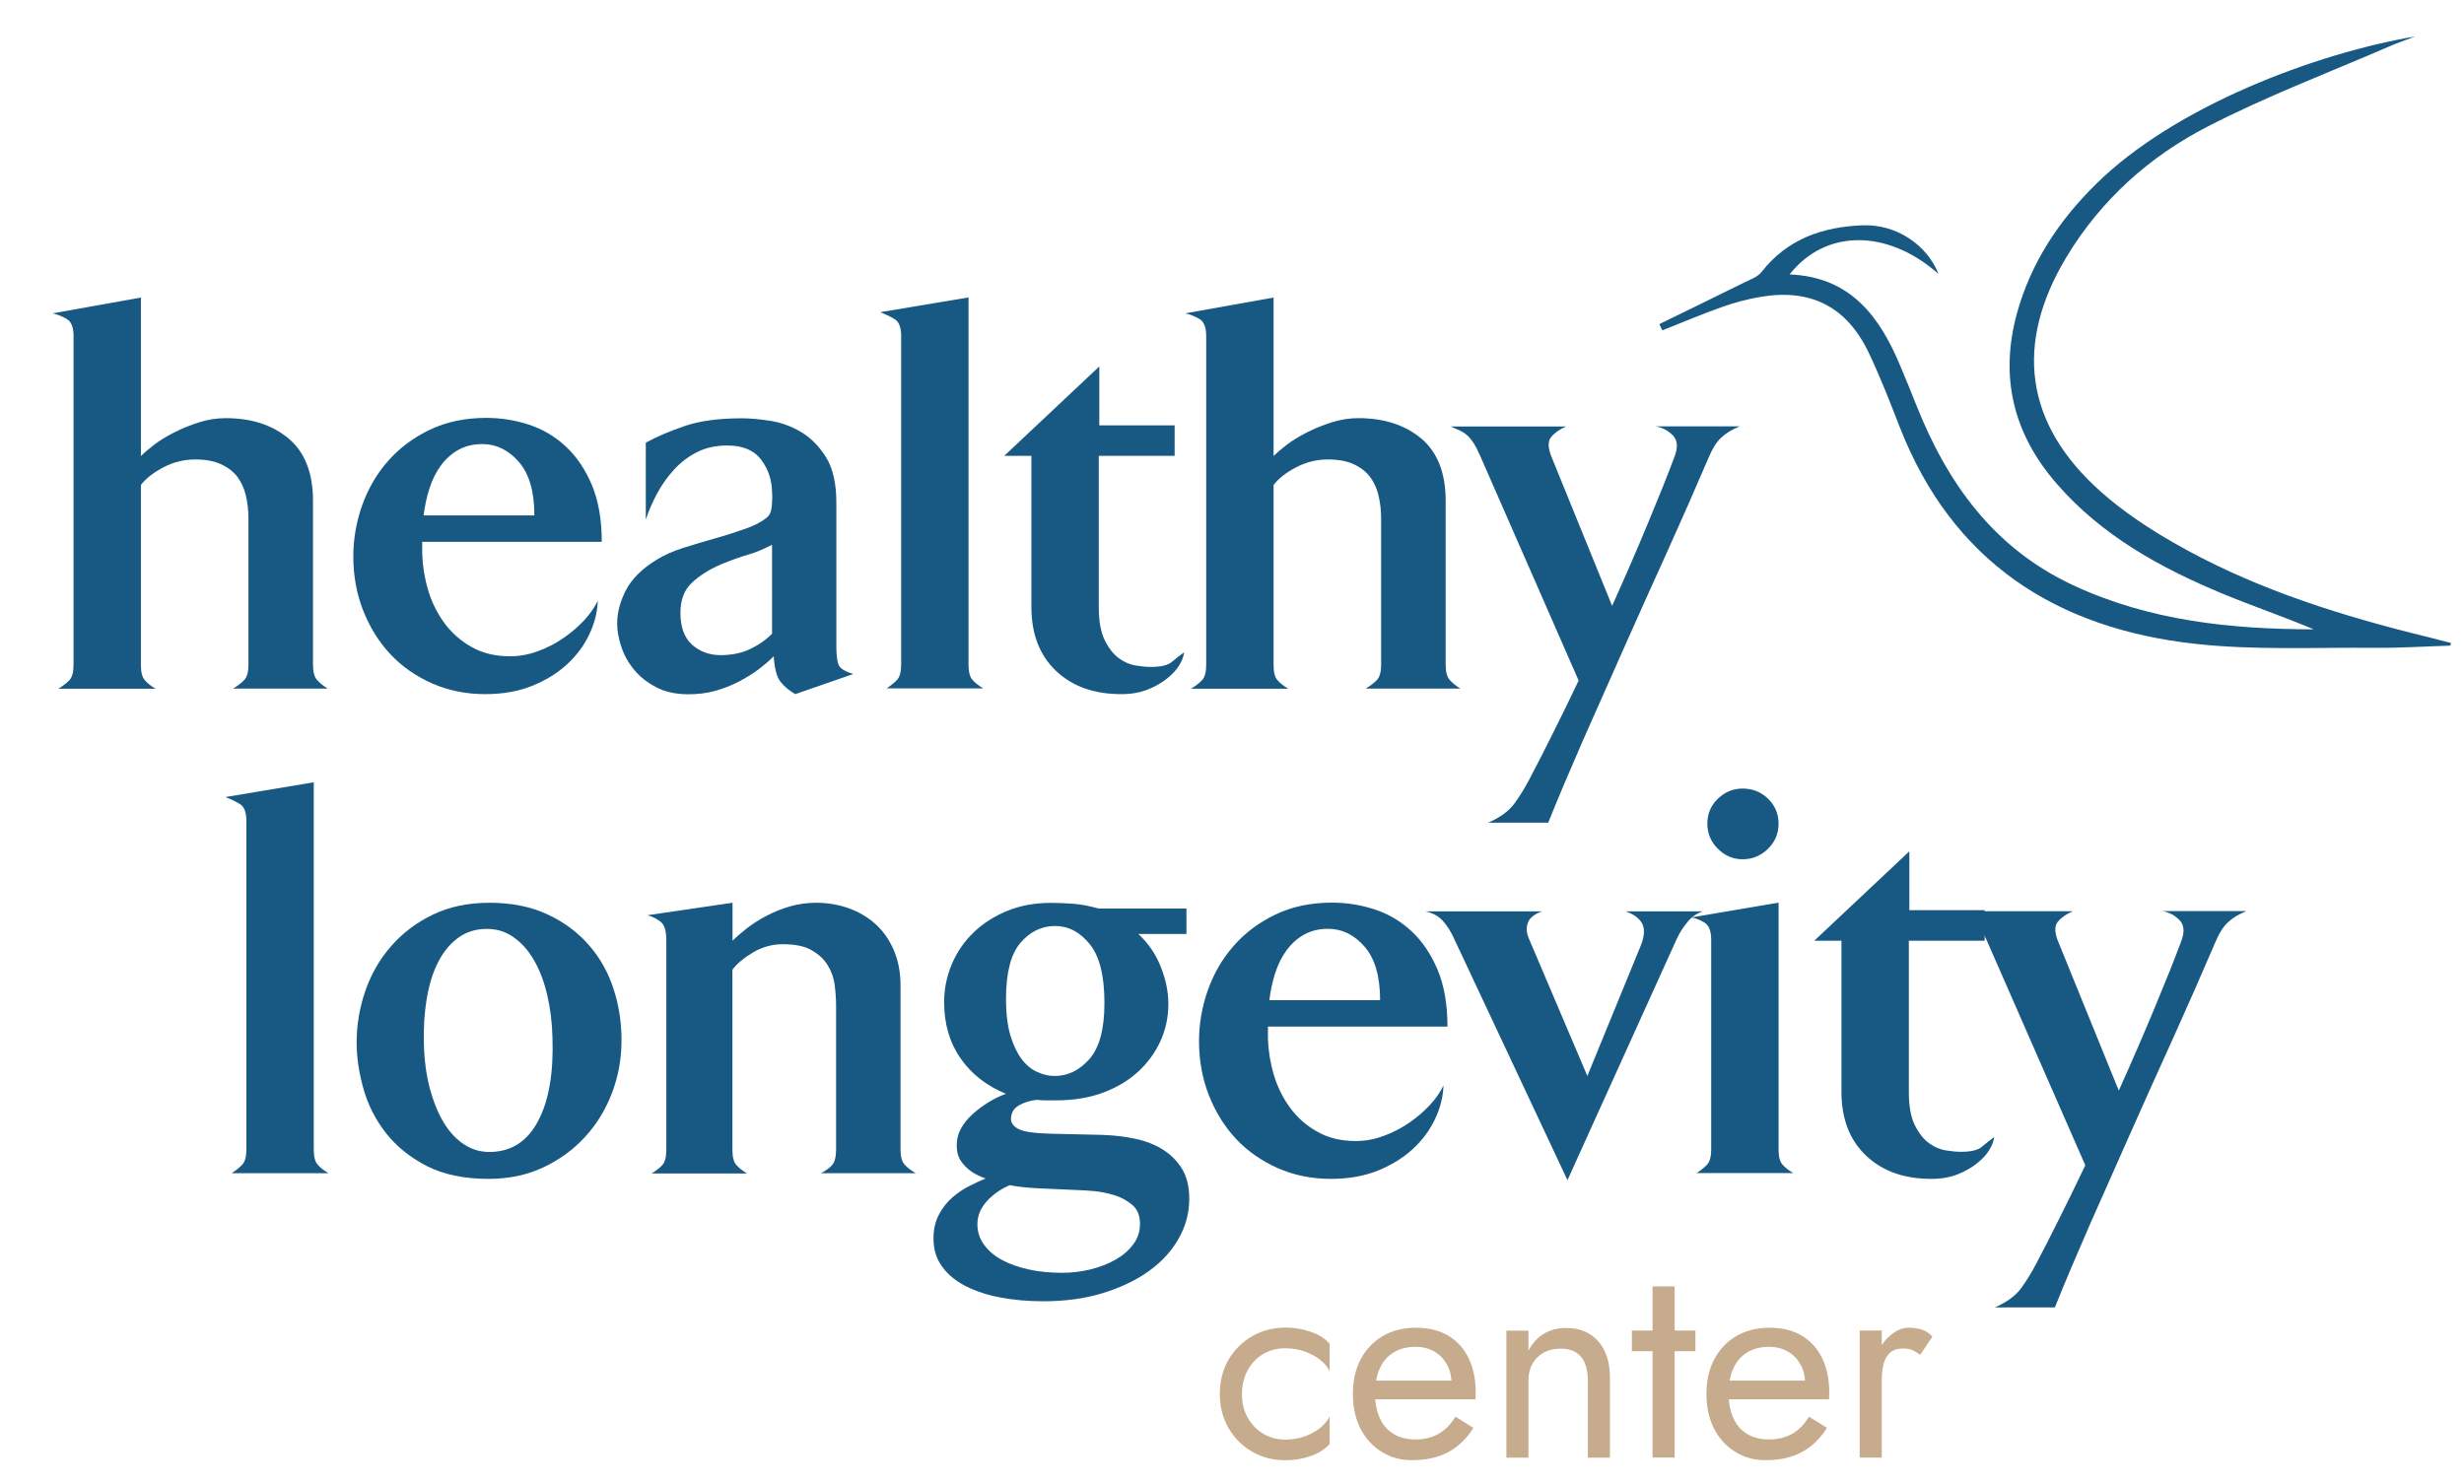 <?xml version="1.0" encoding="utf-8"?>
<!-- Generator: Adobe Illustrator 25.2.1, SVG Export Plug-In . SVG Version: 6.00 Build 0)  -->
<svg version="1.1" id="Livello_1" xmlns="http://www.w3.org/2000/svg" xmlns:xlink="http://www.w3.org/1999/xlink" x="0px" y="0px"
	 viewBox="0 0 1920 1156.3" style="enable-background:new 0 0 1920 1156.3;" xml:space="preserve">
<style type="text/css">
	.st0{fill:#C6AB8D;}
	.st1{fill:#185984;}
</style>
<g>
	<path class="st0" d="M972.2,1104.8c2.9,5.3,7,9.5,12.1,12.6c5.1,3.1,10.9,4.6,17.3,4.6c5.3,0,10.3-0.8,15-2.5
		c4.7-1.6,8.7-3.9,12.2-6.7c3.4-2.8,5.9-5.8,7.3-8.9v21.5c-3.4,4-8.4,7.1-14.7,9.4c-6.4,2.2-12.9,3.3-19.7,3.3
		c-9.6,0-18.3-2.2-26-6.7c-7.7-4.4-13.9-10.6-18.4-18.4c-4.5-7.8-6.8-16.7-6.8-26.6c0-10,2.3-18.9,6.8-26.7
		c4.5-7.7,10.7-13.8,18.4-18.3c7.7-4.4,16.4-6.7,26-6.7c6.7,0,13.3,1.1,19.7,3.3c6.4,2.2,11.3,5.3,14.7,9.4v21.5
		c-1.4-3.3-3.9-6.3-7.3-9c-3.4-2.7-7.5-4.9-12.2-6.6c-4.7-1.6-9.7-2.5-15-2.5c-6.5,0-12.2,1.5-17.3,4.5c-5.1,3-9.1,7.2-12.1,12.6
		c-2.9,5.4-4.4,11.5-4.4,18.4C967.7,1093.4,969.2,1099.5,972.2,1104.8z"/>
	<path class="st0" d="M1076.7,1131.6c-7.1-4.4-12.6-10.4-16.6-18.2c-3.9-7.7-5.9-16.7-5.9-26.9c0-10.3,2-19.4,6.1-27.1
		c4.1-7.7,9.8-13.8,17.2-18.1c7.4-4.3,16-6.5,25.7-6.5c9.8,0,18.1,2,25.1,6.1c7,4.1,12.3,9.9,16,17.5c3.7,7.6,5.6,16.6,5.6,27.1
		c0,1,0,2-0.1,3.1c-0.1,1.1-0.1,1.8-0.1,2h-84.6v-14.6h71l-6.9,9.9c0.4-0.7,0.9-1.8,1.3-3.3c0.4-1.5,0.6-2.8,0.6-3.8
		c0-5.9-1.2-11-3.6-15.3c-2.4-4.3-5.6-7.7-9.8-10.1c-4.2-2.4-9-3.7-14.6-3.7c-6.6,0-12.2,1.4-16.9,4.2c-4.7,2.8-8.3,6.8-10.8,12.1
		c-2.5,5.2-3.8,11.7-4,19.3c0,7.7,1.2,14.3,3.7,19.8c2.4,5.5,6,9.6,10.8,12.5c4.7,2.9,10.5,4.3,17.2,4.3c6.7,0,12.7-1.5,17.9-4.4
		c5.2-2.9,9.5-7.4,13.1-13.4l14,8.8c-5.2,8.3-11.7,14.6-19.5,18.8c-7.8,4.2-17,6.3-27.7,6.3C1092,1138.2,1083.8,1136,1076.7,1131.6z
		"/>
	<path class="st0" d="M1231.8,1057.3c-3.6-4.2-8.8-6.2-15.7-6.2c-5,0-9.4,1-13.2,3.1c-3.8,2.1-6.7,5-8.8,8.7
		c-2.1,3.7-3.1,8-3.1,12.9v60.3h-17.2v-99h17.2v15.5c3.3-6,7.4-10.5,12.4-13.3c4.9-2.9,10.7-4.3,17.1-4.3c10.5,0,18.8,3.5,24.9,10.4
		c6.1,7,9.1,16.4,9.1,28.3v62.4h-17.2v-60.3C1237.2,1067.6,1235.4,1061.4,1231.8,1057.3z"/>
	<path class="st0" d="M1321.1,1037v16.1h-49.5V1037H1321.1z M1304.9,1002.6V1136h-17.2v-133.4H1304.9z"/>
	<path class="st0" d="M1352.2,1131.6c-7.1-4.4-12.6-10.4-16.6-18.2c-3.9-7.7-5.9-16.7-5.9-26.9c0-10.3,2-19.4,6.1-27.1
		c4.1-7.7,9.8-13.8,17.2-18.1c7.4-4.3,16-6.5,25.7-6.5c9.8,0,18.1,2,25.1,6.1c7,4.1,12.3,9.9,16,17.5c3.7,7.6,5.6,16.6,5.6,27.1
		c0,1,0,2-0.1,3.1c-0.1,1.1-0.1,1.8-0.1,2h-84.6v-14.6h71l-6.9,9.9c0.4-0.7,0.9-1.8,1.3-3.3c0.4-1.5,0.6-2.8,0.6-3.8
		c0-5.9-1.2-11-3.6-15.3c-2.4-4.3-5.6-7.7-9.8-10.1c-4.2-2.4-9-3.7-14.6-3.7c-6.6,0-12.2,1.4-16.9,4.2c-4.7,2.8-8.3,6.8-10.8,12.1
		c-2.5,5.2-3.8,11.7-4,19.3c0,7.7,1.2,14.3,3.7,19.8c2.4,5.5,6,9.6,10.8,12.5c4.7,2.9,10.5,4.3,17.2,4.3c6.7,0,12.7-1.5,17.9-4.4
		c5.2-2.9,9.5-7.4,13.1-13.4l14,8.8c-5.2,8.3-11.7,14.6-19.5,18.8c-7.8,4.2-17,6.3-27.7,6.3
		C1367.4,1138.2,1359.3,1136,1352.2,1131.6z"/>
	<path class="st0" d="M1466.3,1136h-17.2v-99h17.2V1136z M1490,1052.2c-1.9-0.8-4.2-1.2-7.1-1.2c-4.3,0-7.7,1.1-10.1,3.2
		c-2.4,2.2-4.1,5.1-5.1,8.8c-0.9,3.7-1.4,8-1.4,12.7h-7.7c0-7.9,1.4-14.9,4.2-21c2.8-6.1,6.4-10.9,10.9-14.5c4.4-3.6,9-5.4,13.6-5.4
		c3.6,0,6.9,0.5,10,1.4c3.1,0.9,5.9,2.8,8.5,5.5l-9.5,14.2C1493.9,1054.3,1491.9,1053,1490,1052.2z"/>
</g>
<g>
	<path class="st1" d="M180.5,914.4c3.2-2.1,6-4.3,8.2-6.6c2.2-2.3,3.3-6.3,3.3-11.9V639.7c0-6.8-1.8-11.2-5.3-13.2
		c-3.5-2.1-7.2-3.8-11-5.3l68.8-11.5v286.2c0,5.6,1,9.6,3.1,11.9c2.1,2.4,4.9,4.6,8.4,6.6H180.5z"/>
	<path class="st1" d="M484.3,810.8c0,14.4-2.5,28.2-7.5,41.2c-5,13.1-12.1,24.6-21.2,34.4c-9.1,9.9-20,17.7-32.6,23.6
		c-12.6,5.9-26.8,8.8-42.3,8.8c-19.1,0-35.2-3.4-48.3-10.1c-13.1-6.8-23.7-15.4-31.8-25.8c-8.1-10.4-13.9-21.9-17.4-34.4
		c-3.5-12.5-5.3-24.5-5.3-35.9c0-13.8,2.3-27.3,6.8-40.4c4.6-13.1,11.2-24.7,20.1-34.8c8.8-10.1,19.6-18.3,32.4-24.5
		c12.8-6.2,27.6-9.3,44.3-9.3c17,0,32,3,45,9c12.9,6,23.7,14,32.4,24c8.7,10,15.1,21.4,19.2,34.2C482.3,783.7,484.3,797,484.3,810.8
		z M430.5,808.6c-0.3-11.5-1.6-22.3-4-32.6c-2.3-10.3-5.7-19.3-10.1-27.1c-4.4-7.8-9.8-14-16.3-18.5c-6.4-4.6-13.9-6.7-22.4-6.4
		c-8.2,0.3-15.4,2.8-21.5,7.5c-6.1,4.7-11.2,11-15.1,19c-4,7.9-6.8,17.3-8.6,28c-1.8,10.7-2.5,22.3-2.2,34.6
		c0.3,12.9,1.8,24.6,4.6,35.1c2.8,10.4,6.4,19.4,11,26.9c4.5,7.5,10,13.2,16.3,17.2c6.3,4,13.2,5.8,20.9,5.5
		c16.1-0.6,28.2-8.7,36.4-24.5C427.8,857.5,431.4,835.9,430.5,808.6z"/>
	<path class="st1" d="M639.6,914.4c4.1-2.1,7.1-4.3,9-6.6c1.9-2.3,2.9-6.3,2.9-11.9v-112c0-5.3-0.4-10.7-1.1-16.3
		c-0.7-5.6-2.6-10.7-5.5-15.4c-2.9-4.7-7.1-8.6-12.6-11.7c-5.4-3.1-12.9-4.6-22.3-4.6c-8.2,0-16,2.1-23.2,6.4
		c-7.2,4.3-12.6,8.8-16.1,13.5v140.3c0,5.6,1,9.6,3.1,11.9c2.1,2.4,4.9,4.6,8.4,6.6h-74.5c3.5-2.1,6.3-4.3,8.4-6.6
		c2.1-2.3,3.1-6.3,3.1-11.9V732.7c0-7.1-1.4-11.8-4.2-14.1c-2.8-2.3-6.3-4.1-10.4-5.3l66.2-9.7v29.6c2.9-2.9,6.7-6.2,11.2-9.7
		c4.6-3.5,9.6-6.8,15.2-9.7c5.6-2.9,11.6-5.4,18.1-7.3c6.5-1.9,13.4-2.9,20.7-2.9c8.8,0,17.2,1.4,25.1,4.2c7.9,2.8,14.9,6.9,21,12.3
		c6,5.4,10.8,12.2,14.3,20.3c3.5,8.1,5.3,17.3,5.3,27.6v127.9c0,5.6,1.1,9.6,3.3,11.9c2.2,2.4,5.1,4.6,8.6,6.6H639.6z"/>
	<path class="st1" d="M926.7,934.3c0,10.9-2.7,21.2-8.2,30.9c-5.4,9.7-13.2,18.2-23.2,25.4c-10,7.2-22,12.9-35.9,17.2
		c-14,4.3-29.5,6.4-46.5,6.4c-11.8,0-22.8-1-33.1-2.9c-10.3-1.9-19.3-4.9-27.1-8.8c-7.8-4-14-9-18.5-15.2
		c-4.6-6.2-6.8-13.5-6.8-22.1c0-7.1,1.4-13.2,4.2-18.5c2.8-5.3,6.3-9.8,10.6-13.5c4.3-3.7,8.7-6.7,13.5-9c4.7-2.4,8.8-4.3,12.3-5.7
		c-4.4-1.5-8.2-3.4-11.5-5.7c-2.9-2.1-5.5-4.7-7.7-7.9c-2.2-3.2-3.3-7.3-3.3-12.3c0-4.7,1.1-9,3.3-13c2.2-4,5.1-7.6,8.8-11
		c3.7-3.4,7.8-6.5,12.3-9.3c4.6-2.8,9.2-5.1,13.9-6.8c-15-6.2-26.8-15.4-35.3-27.6c-8.5-12.2-12.8-26.8-12.8-43.9
		c0-10.3,2-20.1,6-29.6c4-9.4,9.6-17.6,17-24.7c7.3-7.1,16.1-12.6,26.2-16.8c10.1-4.1,21.4-6.2,33.7-6.2c6.2,0,12.1,0.2,17.9,0.7
		c5.7,0.4,12.3,1.7,19.6,3.7h68.4v19.8H887c7.6,7.1,13.5,15.5,17.4,25.4c4,9.9,6,19.6,6,29.3c0,10.3-2.1,19.9-6.2,28.9
		c-4.1,9-9.9,16.9-17.4,23.8c-7.5,6.9-16.6,12.3-27.3,16.3c-10.7,4-22.9,6-36.4,6c-2.6,0-5.2,0-7.7,0c-2.5,0-5.1-0.1-7.7-0.4
		c-5.3,0.6-9.9,2.1-13.9,4.4c-4,2.4-6,5.9-6,10.6c0,3.2,2.1,5.9,6.2,7.9c4.1,2.1,12.5,3.2,25.1,3.5l39.3,0.9
		c9.4,0.3,18.2,1.3,26.5,3.1c8.2,1.8,15.4,4.6,21.6,8.6c6.2,4,11.1,9,14.8,15.2C924.9,917.5,926.7,925.2,926.7,934.3z M888.3,953.7
		c0-6.5-2.1-11.4-6.2-14.8c-4.1-3.4-8.8-5.9-14.1-7.5c-5.3-1.6-10.5-2.6-15.7-3.1c-5.1-0.4-8.8-0.7-10.8-0.7
		c-13.2-0.6-24.3-1.1-33.1-1.5c-8.8-0.4-16-1.3-21.6-2.4c-7.4,3.2-13.4,7.5-18.1,12.8c-4.7,5.3-7.1,11.2-7.1,17.6
		c0,5.9,1.7,11.2,5.1,15.9c3.4,4.7,8,8.7,13.9,11.9c5.9,3.2,12.9,5.7,21,7.5c8.1,1.8,16.8,2.6,26.2,2.6c7.3,0,14.6-0.9,21.8-2.6
		c7.2-1.8,13.7-4.3,19.4-7.5c5.7-3.2,10.4-7.2,13.9-11.9C886.6,965.3,888.3,959.9,888.3,953.7z M860.6,781.7
		c0-21.2-3.8-36.5-11.5-45.9c-7.6-9.4-16.6-14.1-26.9-14.1c-10.6,0-19.6,4.4-27.1,13.2c-7.5,8.8-11.2,23.4-11.2,43.7
		c0,11.5,1.2,21,3.5,28.7c2.3,7.6,5.3,13.7,8.8,18.3c3.5,4.6,7.6,7.9,12.1,9.9c4.6,2.1,9,3.1,13.5,3.1c10.3,0,19.3-4.4,27.1-13.2
		C856.7,816.5,860.6,802,860.6,781.7z"/>
	<path class="st1" d="M988,800.2v9.3c0.3,9.4,1.8,18.8,4.6,28.2c2.8,9.4,7,17.9,12.6,25.6c5.6,7.6,12.6,13.9,21.2,18.7
		c8.5,4.9,18.5,7.3,30,7.3c7.3,0,14.6-1.3,21.8-4c7.2-2.6,13.9-6.1,20.1-10.4c6.2-4.3,11.5-8.9,16.1-13.9c4.6-5,8-10,10.4-15
		c-0.3,8.8-2.5,17.6-6.6,26.2c-4.1,8.7-9.9,16.5-17.4,23.4c-7.5,6.9-16.6,12.5-27.3,16.8c-10.7,4.3-22.9,6.4-36.4,6.4
		c-15,0-28.8-2.8-41.5-8.4c-12.6-5.6-23.5-13.2-32.4-22.7c-9-9.6-16-20.9-21.2-34c-5.1-13.1-7.7-27.1-7.7-42.1
		c0-13.5,2.3-26.8,6.8-39.7c4.6-12.9,11.2-24.5,20.1-34.6c8.8-10.1,19.7-18.3,32.6-24.5c12.9-6.2,27.6-9.3,44.1-9.3
		c11.5,0,22.6,1.8,33.3,5.3c10.7,3.5,20.3,9.2,28.7,17c8.4,7.8,15.1,17.8,20.3,30c5.1,12.2,7.7,27,7.7,44.3H988z M1075.4,779.5
		c0-18.5-4-32.4-12.1-41.7c-8.1-9.3-17.6-13.9-28.4-13.9c-7.1,0-13.2,1.5-18.5,4.4c-5.3,2.9-9.9,7-13.7,12.1
		c-3.8,5.1-6.8,11.1-9,17.9c-2.2,6.8-3.7,13.8-4.6,21.2H1075.4z"/>
	<path class="st1" d="M1327.2,710.2c-4.7,1.5-8.8,4.2-12.1,8.2c-3.4,4-6.3,8.5-8.6,13.5l-85.1,187.9l-88.2-187.9
		c-2.6-5.9-5.7-10.7-9-14.3c-3.4-3.7-7.9-6.1-13.5-7.3h90.9c-5.9,2.1-9.6,5-11,8.8c-1.5,3.8-1.2,8.1,0.9,12.8l45.4,106.7l41.9-102.3
		c2.6-6.8,2.9-12.2,0.9-16.3c-2.1-4.1-6.3-7.3-12.8-9.7H1327.2z"/>
	<path class="st1" d="M1321.9,914.4c3.2-2.1,6-4.3,8.2-6.6c2.2-2.3,3.3-6.3,3.3-11.9V732.7c0-7.1-1.8-11.6-5.3-13.7
		c-3.5-2.1-6.9-3.4-10.1-4l67.9-11.5v192.3c0,5.6,1,9.6,3.1,11.9c2.1,2.4,4.9,4.6,8.4,6.6H1321.9z M1385.9,641.9
		c0,7.6-2.7,14.2-8.2,19.6c-5.5,5.4-12.1,8.2-19.8,8.2c-7.4,0-13.9-2.7-19.3-8.2c-5.5-5.4-8.2-12-8.2-19.6c0-7.6,2.7-14.1,8.2-19.4
		c5.5-5.3,11.9-7.9,19.3-7.9c7.7,0,14.3,2.6,19.8,7.9C1383.1,627.8,1385.9,634.2,1385.9,641.9z"/>
	<path class="st1" d="M1553.9,886.2c-0.3,2.9-1.5,6.3-3.7,9.9c-2.2,3.7-5.4,7.2-9.7,10.6c-4.3,3.4-9.3,6.3-15.2,8.6
		c-5.9,2.3-12.6,3.5-20.3,3.5c-21.2,0-38.2-6-50.9-18.1c-12.8-12.1-19.2-28.7-19.2-49.8V733.2h-21.2l74.1-69.7v45.9h58.7v23.8h-59.1
		v117.8c0,10.9,1.5,19.5,4.6,25.8c3.1,6.3,6.8,11,11,14.1c4.3,3.1,8.7,5,13.2,5.7c4.6,0.7,8.4,1.1,11.7,1.1c7.9,0,13.5-1.3,16.5-4
		C1547.5,891.1,1550.7,888.6,1553.9,886.2z"/>
	<path class="st1" d="M1750.2,710.2c-5.9,2.4-10.7,5.3-14.3,8.8c-3.7,3.5-6.8,8.5-9.5,15c-10.3,24.1-21.2,48.8-32.6,74.1
		c-11.5,25.3-22.7,50.3-33.7,75c-11,24.7-21.6,48.6-31.8,71.7c-10.1,23.1-19.2,44.5-27.1,64.2h-46.8c9.4-4.1,16.2-9.1,20.5-15
		c4.3-5.9,8.2-12.2,11.7-19c5.9-11.2,12.1-23.2,18.5-36.2c6.5-12.9,13.1-26.5,19.8-40.6l-76.7-175.1c-1.8-4.1-3.5-7.4-5.1-9.9
		c-1.6-2.5-3.2-4.5-4.9-6c-1.6-1.5-3.5-2.7-5.5-3.7c-2.1-1-4.6-2.1-7.5-3.3h90c-5,2.1-8.9,4.8-11.7,8.2c-2.8,3.4-2.6,8.9,0.7,16.5
		l46.8,115.1c10.3-22.9,19.7-44.6,28.2-65.1c8.5-20.4,15.3-37.4,20.3-50.9c2.9-7.3,2.6-12.9-1.1-16.8c-3.7-3.8-8.2-6.2-13.5-7.1
		H1750.2z"/>
</g>
<g>
	<path class="st1" d="M181.7,536.6c3.5-2.1,6.4-4.3,8.6-6.6c2.2-2.3,3.3-6.3,3.3-11.9V403.9c0-6.2-0.7-12.1-2-17.6
		c-1.3-5.6-3.5-10.4-6.6-14.6c-3.1-4.1-7.4-7.4-12.8-9.9c-5.4-2.5-12.1-3.7-20.1-3.7c-8.8,0-17.1,2.1-24.9,6.2
		c-7.8,4.1-13.6,8.7-17.4,13.7v140.3c0,5.6,1,9.6,3.1,11.9c2.1,2.4,4.9,4.6,8.4,6.6H45.4c3.5-2.1,6.4-4.3,8.6-6.6
		c2.2-2.3,3.3-6.3,3.3-11.9V261.8c0-6.8-1.8-11.2-5.3-13.2c-3.5-2.1-7.2-3.5-11-4.4l68.8-12.3v123.5c2.3-2.3,5.7-5.2,10.1-8.6
		c4.4-3.4,9.6-6.6,15.7-9.7c6-3.1,12.5-5.7,19.4-7.9c6.9-2.2,13.9-3.3,20.9-3.3c20,0,36.3,5.3,49,15.9c12.6,10.6,19,26.8,19,48.5
		v127.9c0,5.6,1.1,9.6,3.3,11.9c2.2,2.4,4.9,4.6,8.2,6.6H181.7z"/>
	<path class="st1" d="M329,422.4v9.3c0.3,9.4,1.8,18.8,4.6,28.2c2.8,9.4,7,17.9,12.6,25.6c5.6,7.6,12.6,13.9,21.2,18.7
		c8.5,4.9,18.5,7.3,30,7.3c7.3,0,14.6-1.3,21.8-4c7.2-2.6,13.9-6.1,20.1-10.4c6.2-4.3,11.5-8.9,16.1-13.9c4.6-5,8-10,10.4-15
		c-0.3,8.8-2.5,17.6-6.6,26.2c-4.1,8.7-9.9,16.5-17.4,23.4c-7.5,6.9-16.6,12.5-27.3,16.8c-10.7,4.3-22.9,6.4-36.4,6.4
		c-15,0-28.8-2.8-41.5-8.4c-12.6-5.6-23.5-13.2-32.4-22.7c-9-9.6-16-20.9-21.2-34c-5.1-13.1-7.7-27.1-7.7-42.1
		c0-13.5,2.3-26.8,6.8-39.7c4.6-12.9,11.2-24.5,20.1-34.6c8.8-10.1,19.7-18.3,32.6-24.5c12.9-6.2,27.6-9.3,44.1-9.3
		c11.5,0,22.6,1.8,33.3,5.3c10.7,3.5,20.3,9.2,28.7,17c8.4,7.8,15.1,17.8,20.3,30c5.1,12.2,7.7,27,7.7,44.3H329z M416.4,401.7
		c0-18.5-4-32.4-12.1-41.7c-8.1-9.3-17.6-13.9-28.4-13.9c-7.1,0-13.2,1.5-18.5,4.4c-5.3,2.9-9.9,7-13.7,12.1
		c-3.8,5.1-6.8,11.1-9,17.9c-2.2,6.8-3.7,13.8-4.6,21.2H416.4z"/>
	<path class="st1" d="M619.7,541c-5-2.9-8.9-6.2-11.7-9.9c-2.8-3.7-4.5-10.2-5.1-19.6c-3.5,3.5-7.6,7-12.1,10.4
		c-4.6,3.4-9.7,6.5-15.4,9.5c-5.7,2.9-11.8,5.3-18.3,7.1c-6.5,1.8-13.4,2.6-20.7,2.6c-9.7,0-18.1-1.8-25.1-5.5
		c-7.1-3.7-12.9-8.3-17.4-13.9c-4.6-5.6-7.9-11.6-9.9-18.1c-2.1-6.5-3.1-12.3-3.1-17.6c0-8.5,2.3-17.2,6.8-26
		c4.6-8.8,12.6-16.8,24-23.8c5.6-3.5,12.6-6.6,21-9.3c8.4-2.6,16.8-5.1,25.1-7.5c8.4-2.3,16.2-4.9,23.6-7.5
		c7.3-2.6,12.8-5.6,16.3-8.8c2.1-1.5,3.3-4.4,3.7-8.8c0.4-4.4,0.5-7.8,0.2-10.1c0-9.7-2.8-18.3-8.4-25.8
		c-5.6-7.5-14.4-11.2-26.5-11.2c-8.8,0-16.6,1.7-23.4,5.1c-6.8,3.4-12.7,7.9-17.9,13.5c-5.1,5.6-9.6,11.8-13.2,18.5
		c-3.7,6.8-6.7,13.7-9,20.7v-60c8.5-4.7,18.7-9,30.4-13c11.8-4,26.6-6,44.5-6c6.5,0,13.9,0.7,22.3,2c8.4,1.3,16.4,4.3,24,8.8
		c7.6,4.6,14.1,11.2,19.4,19.8c5.3,8.7,7.9,20.4,7.9,35.1v112c0,6.2,0.5,10.8,1.5,13.9c1,3.1,4.9,5.7,11.7,7.7L619.7,541z
		 M601.6,424.6c-6.8,3.5-13,6.1-18.7,7.7c-5.7,1.6-12.9,4.2-21.4,7.7c-8.8,3.8-16.3,8.5-22.3,14.1c-6,5.6-9,13.4-9,23.4
		c0,11.2,3,19.5,9,24.9c6,5.4,13.5,8.2,22.3,8.2c8.5,0,16.1-1.5,22.7-4.6s12.4-7.1,17.4-12.1V424.6z"/>
	<path class="st1" d="M690.7,536.6c3.2-2.1,6-4.3,8.2-6.6c2.2-2.3,3.3-6.3,3.3-11.9V261.8c0-6.8-1.8-11.2-5.3-13.2
		c-3.5-2.1-7.2-3.8-11-5.3l68.8-11.5v286.2c0,5.6,1,9.6,3.1,11.9c2.1,2.4,4.9,4.6,8.4,6.6H690.7z"/>
	<path class="st1" d="M922.7,508.4c-0.3,2.9-1.5,6.3-3.7,9.9c-2.2,3.7-5.4,7.2-9.7,10.6c-4.3,3.4-9.3,6.3-15.2,8.6
		c-5.9,2.3-12.6,3.5-20.3,3.5c-21.2,0-38.2-6-50.9-18.1c-12.8-12.1-19.2-28.7-19.2-49.8V355.3h-21.2l74.1-69.7v45.9h58.7v23.8h-59.1
		v117.8c0,10.9,1.5,19.5,4.6,25.8c3.1,6.3,6.8,11,11,14.1c4.3,3.1,8.7,5,13.2,5.7c4.6,0.7,8.4,1.1,11.7,1.1c7.9,0,13.5-1.3,16.5-4
		C916.3,513.2,919.4,510.7,922.7,508.4z"/>
	<path class="st1" d="M1064.3,536.6c3.5-2.1,6.4-4.3,8.6-6.6c2.2-2.3,3.3-6.3,3.3-11.9V403.9c0-6.2-0.7-12.1-2-17.6
		c-1.3-5.6-3.5-10.4-6.6-14.6c-3.1-4.1-7.4-7.4-12.8-9.9c-5.4-2.5-12.1-3.7-20.1-3.7c-8.8,0-17.1,2.1-24.9,6.2
		c-7.8,4.1-13.6,8.7-17.4,13.7v140.3c0,5.6,1,9.6,3.1,11.9c2.1,2.4,4.9,4.6,8.4,6.6H928c3.5-2.1,6.4-4.3,8.6-6.6
		c2.2-2.3,3.3-6.3,3.3-11.9V261.8c0-6.8-1.8-11.2-5.3-13.2c-3.5-2.1-7.2-3.5-11-4.4l68.8-12.3v123.5c2.3-2.3,5.7-5.2,10.1-8.6
		c4.4-3.4,9.6-6.6,15.7-9.7c6-3.1,12.5-5.7,19.4-7.9c6.9-2.2,13.9-3.3,20.9-3.3c20,0,36.3,5.3,49,15.9c12.6,10.6,19,26.8,19,48.5
		v127.9c0,5.6,1.1,9.6,3.3,11.9c2.2,2.4,4.9,4.6,8.2,6.6H1064.3z"/>
	<path class="st1" d="M1355.4,332.4c-5.9,2.4-10.7,5.3-14.3,8.8c-3.7,3.5-6.8,8.5-9.5,15c-10.3,24.1-21.2,48.8-32.6,74.1
		c-11.5,25.3-22.7,50.3-33.7,75c-11,24.7-21.6,48.6-31.8,71.7c-10.1,23.1-19.2,44.5-27.1,64.2h-46.8c9.4-4.1,16.2-9.1,20.5-15
		c4.3-5.9,8.2-12.2,11.7-19c5.9-11.2,12.1-23.2,18.5-36.2c6.5-12.9,13.1-26.5,19.8-40.6l-76.7-175.1c-1.8-4.1-3.5-7.4-5.1-9.9
		c-1.6-2.5-3.2-4.5-4.9-6c-1.6-1.5-3.5-2.7-5.5-3.7c-2.1-1-4.6-2.1-7.5-3.3h90c-5,2.1-8.9,4.8-11.7,8.2c-2.8,3.4-2.6,8.9,0.7,16.5
		l46.8,115.1c10.3-22.9,19.7-44.6,28.2-65.1c8.5-20.4,15.3-37.4,20.3-50.9c2.9-7.3,2.6-12.9-1.1-16.8c-3.7-3.8-8.2-6.2-13.5-7.1
		H1355.4z"/>
</g>
<g>
	<path class="st1" d="M1909.8,501.1c-10.5-2.7-21-5.4-31.6-8c-64.2-16.3-126.9-37-184.6-70.2c-19.9-11.4-39.4-24.4-56.5-39.6
		c-59.4-52.7-67.8-115.3-26.6-183.4c26.8-44.3,64.5-78,109.6-101.2c45.9-23.7,94.6-42.1,142.1-62.7c5.2-2.3,10.6-4.1,19.8-7.6
		c-77.8,13.2-187.2,54.4-248.6,114.9c-29,28.5-50.7,61.2-61.7,100.7c-13.8,50.1-2.7,94.5,31.1,133.2c35,40.2,80.3,65.2,128.6,85.3
		c23.6,9.8,47.8,18,71.5,28c-64.6-0.1-127.9-6.6-187.5-34.4c-62-28.9-98.2-79.7-122.5-141.2c-3.8-9.8-7.9-19.4-11.9-29.1
		c-16.1-38.9-38.9-70-86.5-71.9c28-35.7,76.5-35.4,116-0.4c-8.9-22.7-32.9-38.9-59.1-37.9c-31,1.2-58.6,10.5-78.7,36.3
		c-3.2,4.1-9.2,6.1-14.2,8.6c-21.8,10.8-43.6,21.4-65.5,32.1c0.8,1.6,1.5,3.3,2.3,4.9c15.6-6.2,31.1-12.8,47-18.4
		c9.3-3.3,19.1-5.9,28.8-7.6c39.5-6.9,67.7,7.2,85,43.3c9,18.9,16.6,38.5,24.2,58c41,105.1,122,157.1,230.3,169
		c46.1,5.1,93,2.7,139.6,3.1c19.7,0.2,39.4-1.1,59.1-1.7C1909.5,502.6,1909.7,501.8,1909.8,501.1z"/>
</g>
</svg>
